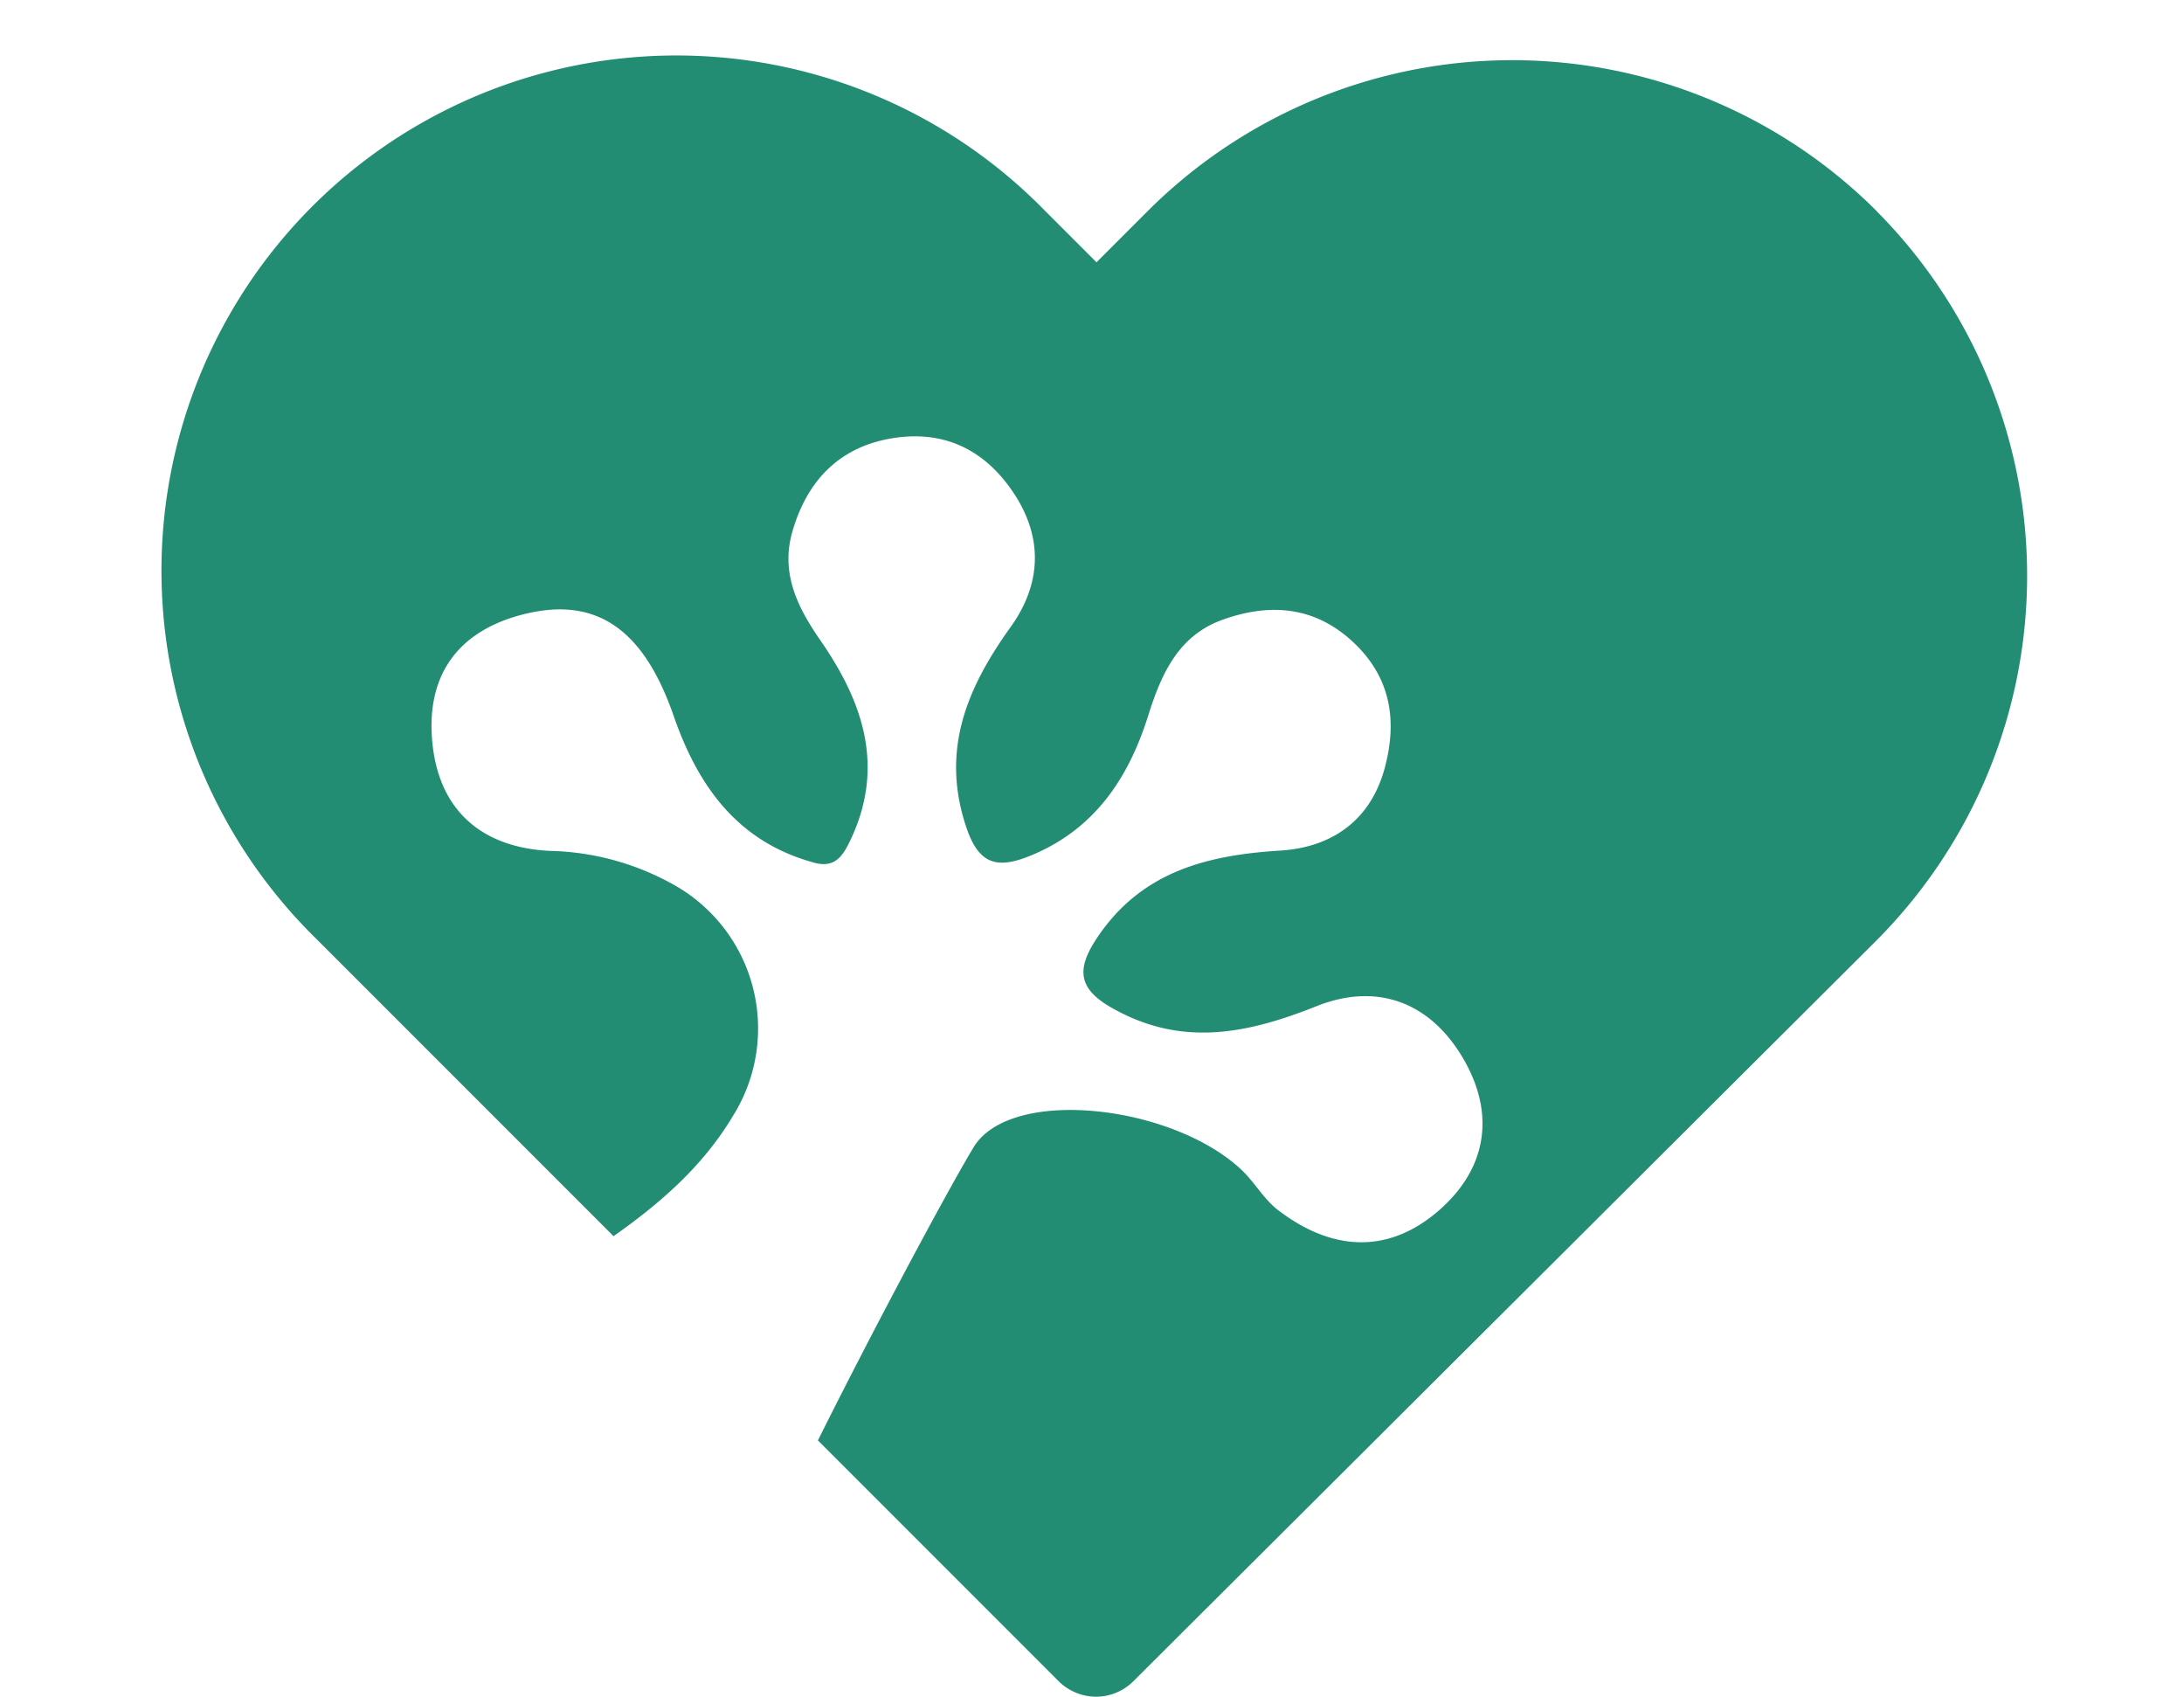 <svg height="1942" viewBox="28.689 42.476 241.657 207.898" width="2500" xmlns="http://www.w3.org/2000/svg"><path d="m245.66 68.32a63.2 63.2 0 0 0 -89.35.05l-6.24 6.24-6.33-6.33a63.11 63.11 0 1 0 -89.25 89.24l36.4 36.4c5.66-4 10.92-8.51 14.64-14.75a20.17 20.17 0 0 0 -7.53-28.45 32.44 32.44 0 0 0 -14.82-4c-8.1-.35-13.52-4.64-14.46-12.92s2.83-13.87 10.87-16c9-2.38 14.89 1.58 18.62 12.26 3 8.7 7.86 15.56 17.29 18.11 2.48.67 3.45-.78 4.36-2.66 4.33-9 1.66-16.94-3.59-24.53-2.84-4.09-5-8.36-3.41-13.58 1.83-6.14 5.76-10.15 12.1-11.22s11.42 1.33 15 6.76 3.36 11.08-.4 16.33c-5.31 7.4-8.59 15-5.5 24.39 1.49 4.56 3.62 5.39 7.85 3.67 7.92-3.21 12.08-9.52 14.49-17.17 1.62-5.17 3.73-9.83 9.12-11.76 5.83-2.09 11.42-1.68 16.21 2.94 4.5 4.34 5.17 9.62 3.66 15.22-1.71 6.37-6.42 9.72-12.78 10.12-9.09.56-17.16 2.61-22.57 10.84-2.51 3.82-2.13 6.18 2 8.48 8.5 4.79 16.52 3.12 25-.26 7.55-3 14.17-.4 18.19 6.81 3.8 6.83 2.46 13.4-3.38 18.37-6.29 5.34-13.15 4.7-19.55-.21-1.76-1.35-2.9-3.48-4.55-5-8.57-7.95-28.25-10.12-32.75-2.67-3.06 5.07-11.86 21.45-19.07 35.9l29.46 29.46a6.57 6.57 0 0 0 4.6 1.94 6.5 6.5 0 0 0 4.59-1.89l91-90.69a63.3 63.3 0 0 0 .1-89.4z" fill="#238d74"/></svg>